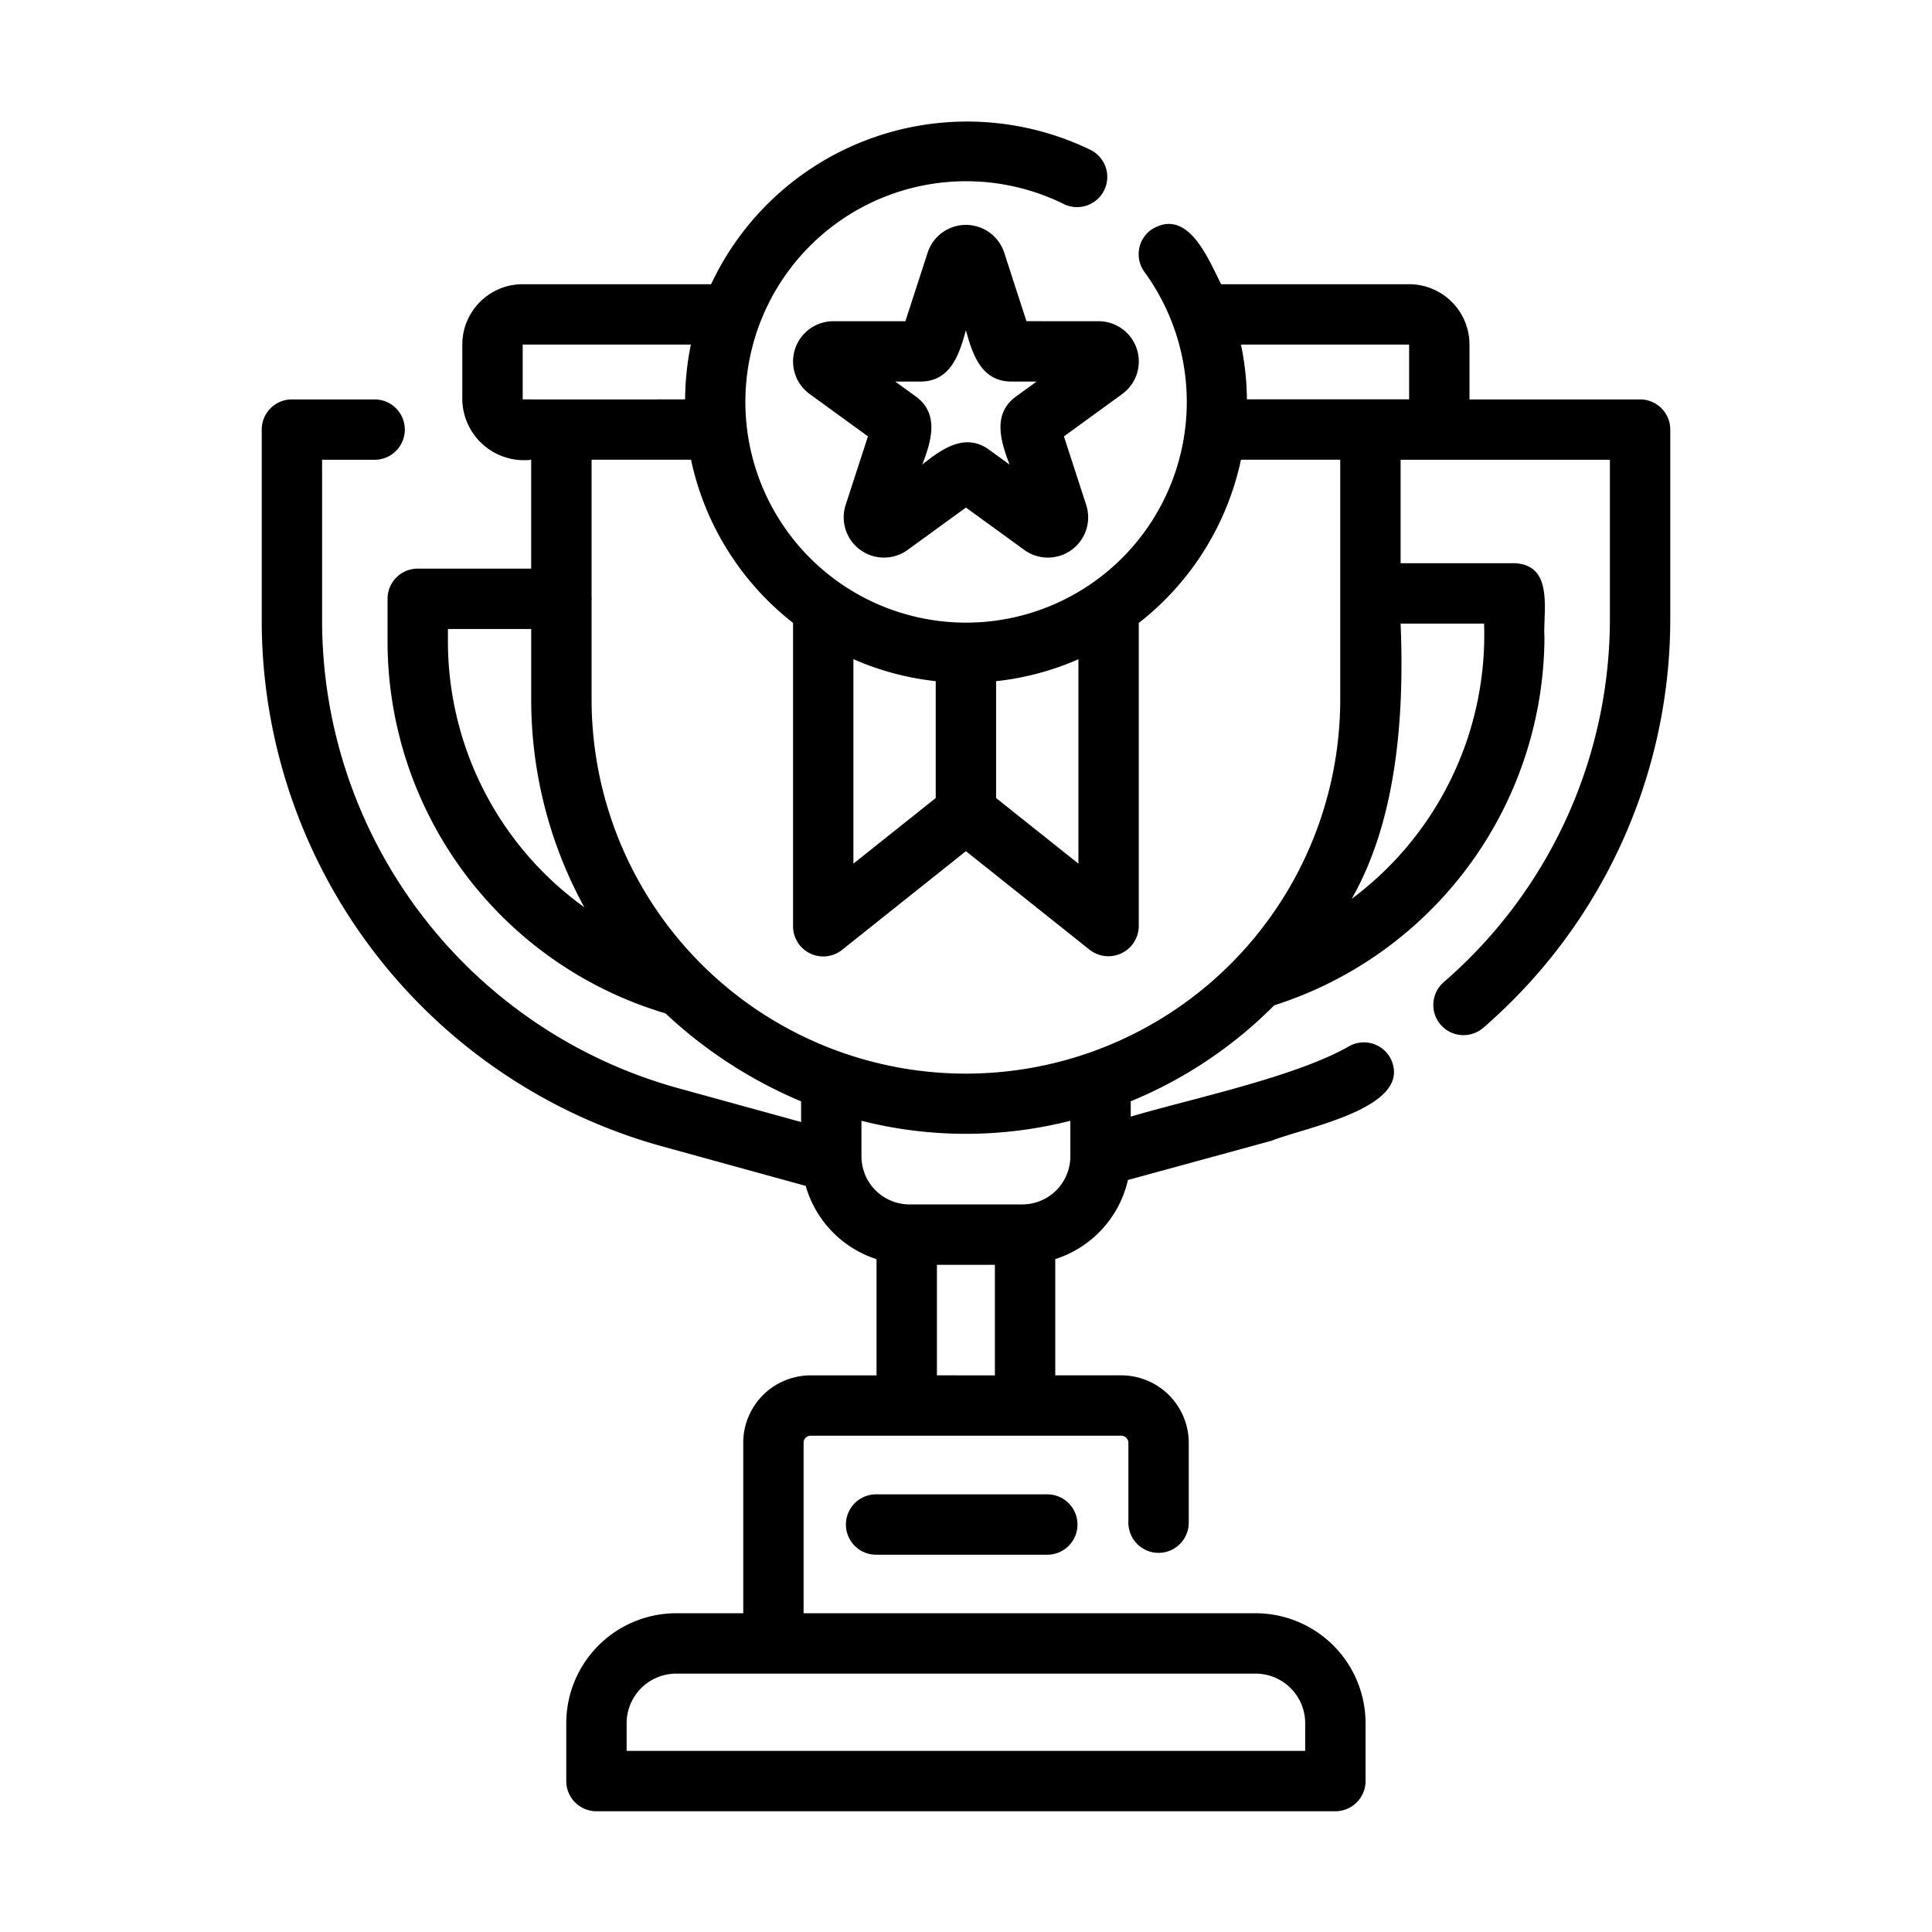 <svg xmlns="http://www.w3.org/2000/svg" id="Line" viewBox="0 0 64 64">
  <path d="M54.33,13.231H48.679V11.415a2.002,2.002,0,0,0-2-2H40.452c-.438-.857-1.109-2.575-2.322-1.802A.999.999,0,0,0,37.912,9.01a7.311,7.311,0,1,1-2.677-2.253A1,1,0,1,0,36.124,4.965,9.369,9.369,0,0,0,23.556,9.415l-6.242-0a2.002,2.002,0,0,0-2,2v1.823a2.046,2.046,0,0,0,2.282,1.993l0,3.605H13.838a1.0 1,0,0,0-1,1v1.452a12.861,12.861,0,0,0,9.205,12.28,15.136,15.136,0,0,0,4.494,2.916l0,.684-4.142-1.14A16.075,16.075,0,0,1,10.67,20.541v-5.31h1.74a1,1,0,0,0,0-2H9.67a1.0 1,0,0,0-1,1v6.31A18.08,18.08,0,0,0,21.864,37.955l4.826,1.329a3.584,3.584,0,0,0,2.346,2.427v3.85H26.85a2.232,2.232,0,0,0-2.229,2.23v5.65H22.4A3.645,3.645,0,0,0,18.758,57.082V59a1.0 1,0,0,0,1,1h24.478a1.0 1,0,0,0,1-1V57.082a3.645,3.645,0,0,0-3.642-3.641H26.62V47.79a.23.23,0,0,1,.229-.23c3.047-.003,7.244.002,10.29,0a.239.239,0,0,1,.24.23v2.65a1,1,0,0,0,2,0V47.79a2.238,2.238,0,0,0-2.24-2.23H34.957v-3.85a3.59,3.59,0,0,0,2.407-2.621L42.134,37.785c1.111-.445,4.716-1.085,3.934-2.716a1.001,1.001,0,0,0-1.349-.427c-1.773,1.031-5.274,1.757-7.262,2.348v-.508a14.444,14.444,0,0,0,4.754-3.18,12.858,12.858,0,0,0,8.951-12.194c-.053-.854.332-2.399-1-2.451l-3.765,0v-3.427H53.33v5.26A15.912,15.912,0,0,1,47.826,32.534a1,1,0,0,0,1.309,1.513,17.911,17.911,0,0,0,6.195-13.556V14.231A1.0 1,0,0,0,54.33,13.231Zm-11.094,43.851V58H20.758v-.918a1.643,1.643,0,0,1,1.642-1.641H41.595A1.643,1.643,0,0,1,43.236,57.082Zm3.443-45.667v1.813H41.306a9.368,9.368,0,0,0-.196-1.813ZM30.997,26.436l-2.727,2.173V21.835a9.227,9.227,0,0,0,2.727.729Zm2-3.871a9.229,9.229,0,0,0,2.727-.727v6.771L32.997,26.436Zm-6.726-1.932V30.684a1,1,0,0,0,1.623.782l4.103-3.27,4.103,3.27a1.007,1.007,0,0,0,1.623-.782l0-10.047A9.315,9.315,0,0,0,41.109,15.228H44.397V23.165a12.4,12.4,0,0,1-24.8,0v-3.3a.092.092,0,0,0,0-.058V15.228h3.294A9.315,9.315,0,0,0,26.271,20.634Zm-3.385-9.219a9.32,9.32,0,0,0-.191,1.815c-.957.004-4.492.005-5.38.001V11.415Zm-8.048,9.873V20.836h2.759V23.165a14.309,14.309,0,0,0,1.759,6.889A10.852,10.852,0,0,1,14.838,21.288Zm16.199,24.273V41.898H32.957v3.663ZM35.457,38.3a1.594,1.594,0,0,1-1.588,1.598H30.125a1.594,1.594,0,0,1-1.588-1.598V37.127a14.067,14.067,0,0,0,6.92,0ZM49.162,20.658a10.9,10.9,0,0,1-4.385,9.117c1.496-2.626,1.746-6.05,1.62-9.117Z"/>
  <path d="M29.022 49.502a1 1 0 0 0 0 2h5.671a1 1 0 0 0-0-2ZM34.003 10.64l-.737-2.269a1.334 1.334 0 0 0-2.537-0l-.737 2.27H27.605a1.333 1.333 0 0 0-.783 2.412L28.752 14.455l-.738 2.27a1.334 1.334 0 0 0 2.053 1.491l1.931-1.403 1.93 1.402a1.333 1.333 0 0 0 2.053-1.49l-.737-2.269 1.93-1.403a1.333 1.333 0 0 0-.783-2.412Zm-.327 2.481c-.816.576-.529 1.495-.232 2.27l-.663-.482c-.798-.596-1.585-.039-2.23.482.299-.776.582-1.692-.231-2.27l-.663-.481h.819c1.007.006 1.3-.891 1.521-1.701.222.812.514 1.706 1.522 1.701l.819 0Z"/>
</svg>
